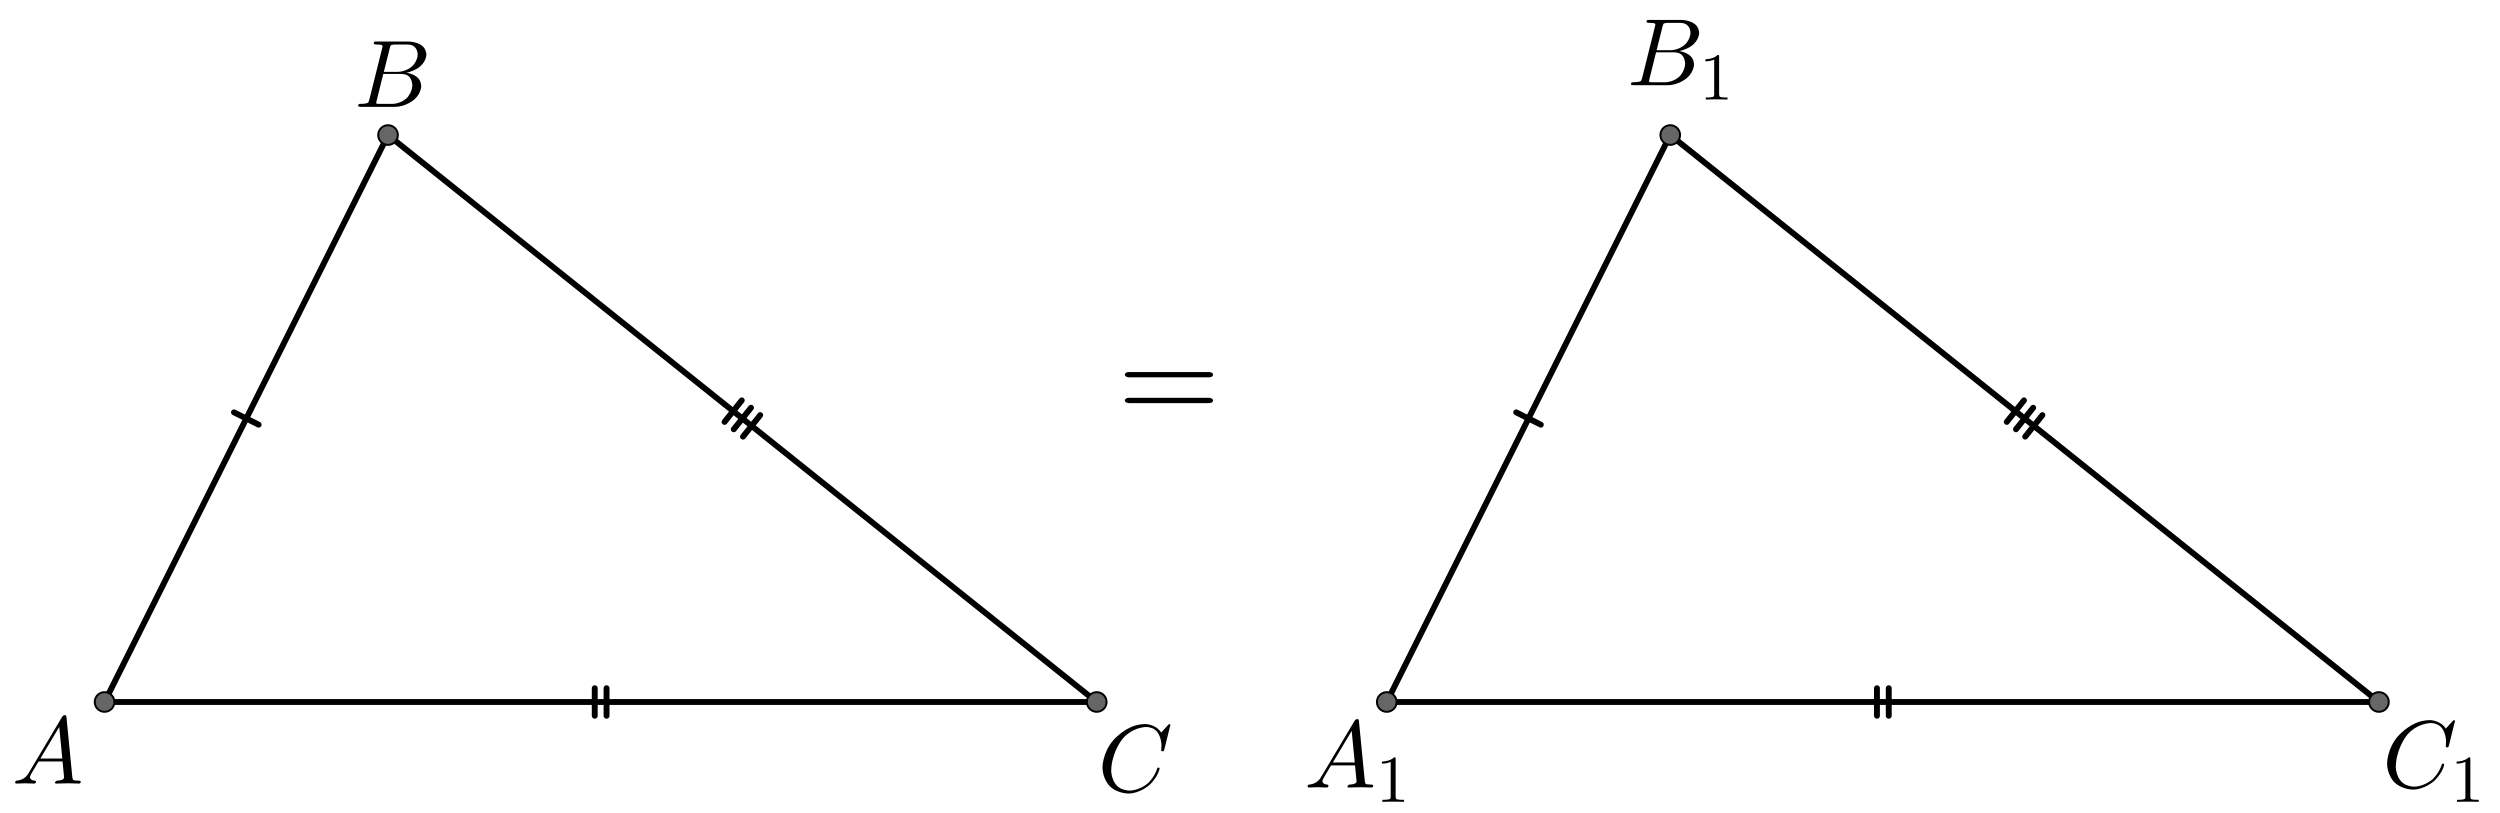 <?xml version="1.0" encoding="UTF-8" standalone="no"?> <svg xmlns="http://www.w3.org/2000/svg" xmlns:xlink="http://www.w3.org/1999/xlink" version="1.1" width="3530.078pt" height="1148.244pt" viewBox="0 0 3530.078 1148.244"><rect x="0" y="0" width="3530.078" height="1148.244" fill="#333333" stroke="none"/><g><clipPath id="cp0"><path transform="matrix(2.778,0,0,-2.778,0,1644.783)" d="M 0 0 L 1282 0 L 1282 740 L 0 740 Z "></path></clipPath><g clip-path="url(#cp0)"><clipPath id="cp1"><path transform="matrix(2.778,0,0,2.778,0,-410.772)" d="M 0 0 L 1282 0 L 1282 740 L 0 740 L 0 0 Z "></path></clipPath><g clip-path="url(#cp1)"><path transform="matrix(2.778,0,0,2.778,0,-410.772)" d="M 0 0 L 1283 0 L 1283 741 L 0 741 L 0 0 " fill="#ffffff"></path><path transform="matrix(2.778,0,0,2.778,0,-410.772)" stroke-width="3" stroke-linecap="round" stroke-linejoin="round" fill="none" stroke="#000000" d="M 770.661 357.461 L 783.183 363.722 "></path><path transform="matrix(2.778,0,0,2.778,0,-410.772)" stroke-width="3" stroke-linecap="round" stroke-linejoin="round" fill="none" stroke="#000000" d="M 704.877 504.68 L 848.966 216.502 "></path><path transform="matrix(2.778,0,0,2.778,0,-410.772)" stroke-width="3" stroke-linecap="round" stroke-linejoin="round" fill="none" stroke="#000000" d="M 1028.765 351.377 L 1020.019 362.309 "></path><path transform="matrix(2.778,0,0,2.778,0,-410.772)" stroke-width="3" stroke-linecap="round" stroke-linejoin="round" fill="none" stroke="#000000" d="M 1033.45 355.125 L 1024.705 366.057 "></path><path transform="matrix(2.778,0,0,2.778,0,-410.772)" stroke-width="3" stroke-linecap="round" stroke-linejoin="round" fill="none" stroke="#000000" d="M 1038.136 358.873 L 1029.39 369.805 "></path><path transform="matrix(2.778,0,0,2.778,0,-410.772)" stroke-width="3" stroke-linecap="round" stroke-linejoin="round" fill="none" stroke="#000000" d="M 848.966 216.502 L 1209.189 504.68 "></path><path transform="matrix(2.778,0,0,2.778,0,-410.772)" stroke-width="3" stroke-linecap="round" stroke-linejoin="round" fill="none" stroke="#000000" d="M 960.033 511.68 L 960.033 497.68 "></path><path transform="matrix(2.778,0,0,2.778,0,-410.772)" stroke-width="3" stroke-linecap="round" stroke-linejoin="round" fill="none" stroke="#000000" d="M 954.033 511.68 L 954.033 497.68 "></path><path transform="matrix(2.778,0,0,2.778,0,-410.772)" stroke-width="3" stroke-linecap="round" stroke-linejoin="round" fill="none" stroke="#000000" d="M 1209.189 504.68 L 704.877 504.68 "></path><path transform="matrix(2.778,0,0,2.778,0,-410.772)" stroke-width="3" stroke-linecap="round" stroke-linejoin="round" fill="none" stroke="#000000" d="M 302.301 497.68 L 302.301 511.68 "></path><path transform="matrix(2.778,0,0,2.778,0,-410.772)" stroke-width="3" stroke-linecap="round" stroke-linejoin="round" fill="none" stroke="#000000" d="M 308.301 497.68 L 308.301 511.68 "></path><path transform="matrix(2.778,0,0,2.778,0,-410.772)" stroke-width="3" stroke-linecap="round" stroke-linejoin="round" fill="none" stroke="#000000" d="M 53.145 504.68 L 557.457 504.68 "></path><path transform="matrix(2.778,0,0,2.778,0,-410.772)" stroke-width="3" stroke-linecap="round" stroke-linejoin="round" fill="none" stroke="#000000" d="M 377.658 369.805 L 386.404 358.873 "></path><path transform="matrix(2.778,0,0,2.778,0,-410.772)" stroke-width="3" stroke-linecap="round" stroke-linejoin="round" fill="none" stroke="#000000" d="M 372.973 366.057 L 381.719 355.125 "></path><path transform="matrix(2.778,0,0,2.778,0,-410.772)" stroke-width="3" stroke-linecap="round" stroke-linejoin="round" fill="none" stroke="#000000" d="M 368.288 362.309 L 377.033 351.377 "></path><path transform="matrix(2.778,0,0,2.778,0,-410.772)" stroke-width="3" stroke-linecap="round" stroke-linejoin="round" fill="none" stroke="#000000" d="M 557.457 504.68 L 197.234 216.502 "></path><path transform="matrix(2.778,0,0,2.778,0,-410.772)" stroke-width="3" stroke-linecap="round" stroke-linejoin="round" fill="none" stroke="#000000" d="M 131.451 363.722 L 118.929 357.461 "></path><path transform="matrix(2.778,0,0,2.778,0,-410.772)" stroke-width="3" stroke-linecap="round" stroke-linejoin="round" fill="none" stroke="#000000" d="M 197.234 216.502 L 53.145 504.68 "></path><path transform="matrix(2.778,0,0,2.778,0,-410.772)" d="M 709.877 504.68 C 709.877 507.442 707.639 509.68 704.877 509.68 C 702.116 509.68 699.877 507.442 699.877 504.68 C 699.877 501.919 702.116 499.68 704.877 499.68 C 707.639 499.68 709.877 501.919 709.877 504.68 Z " fill="#666666"></path><path transform="matrix(2.778,0,0,2.778,0,-410.772)" stroke-width="1" stroke-linecap="round" stroke-linejoin="round" fill="none" stroke="#000000" d="M 709.877 504.68 C 709.877 507.442 707.639 509.68 704.877 509.68 C 702.116 509.68 699.877 507.442 699.877 504.68 C 699.877 501.919 702.116 499.68 704.877 499.68 C 707.639 499.68 709.877 501.919 709.877 504.68 Z "></path><path transform="matrix(2.778,0,0,2.778,0,-410.772)" d="M 853.966 216.502 C 853.966 219.264 851.728 221.502 848.966 221.502 C 846.205 221.502 843.966 219.264 843.966 216.502 C 843.966 213.741 846.205 211.502 848.966 211.502 C 851.728 211.502 853.966 213.741 853.966 216.502 Z " fill="#666666"></path><path transform="matrix(2.778,0,0,2.778,0,-410.772)" stroke-width="1" stroke-linecap="round" stroke-linejoin="round" fill="none" stroke="#000000" d="M 853.966 216.502 C 853.966 219.264 851.728 221.502 848.966 221.502 C 846.205 221.502 843.966 219.264 843.966 216.502 C 843.966 213.741 846.205 211.502 848.966 211.502 C 851.728 211.502 853.966 213.741 853.966 216.502 Z "></path><path transform="matrix(2.778,0,0,2.778,0,-410.772)" d="M 1214.189 504.68 C 1214.189 507.442 1211.95 509.68 1209.189 509.68 C 1206.427 509.68 1204.189 507.442 1204.189 504.68 C 1204.189 501.919 1206.427 499.68 1209.189 499.68 C 1211.95 499.68 1214.189 501.919 1214.189 504.68 Z " fill="#666666"></path><path transform="matrix(2.778,0,0,2.778,0,-410.772)" stroke-width="1" stroke-linecap="round" stroke-linejoin="round" fill="none" stroke="#000000" d="M 1214.189 504.68 C 1214.189 507.442 1211.95 509.68 1209.189 509.68 C 1206.427 509.68 1204.189 507.442 1204.189 504.68 C 1204.189 501.919 1206.427 499.68 1209.189 499.68 C 1211.95 499.68 1214.189 501.919 1214.189 504.68 Z "></path><path transform="matrix(2.778,0,0,2.778,0,-410.772)" d="M 562.457 504.68 C 562.457 507.442 560.218 509.68 557.457 509.68 C 554.696 509.68 552.457 507.442 552.457 504.68 C 552.457 501.919 554.696 499.68 557.457 499.68 C 560.218 499.68 562.457 501.919 562.457 504.68 Z " fill="#666666"></path><path transform="matrix(2.778,0,0,2.778,0,-410.772)" stroke-width="1" stroke-linecap="round" stroke-linejoin="round" fill="none" stroke="#000000" d="M 562.457 504.68 C 562.457 507.442 560.218 509.68 557.457 509.68 C 554.696 509.68 552.457 507.442 552.457 504.68 C 552.457 501.919 554.696 499.68 557.457 499.68 C 560.218 499.68 562.457 501.919 562.457 504.68 Z "></path><path transform="matrix(2.778,0,0,2.778,0,-410.772)" d="M 58.145 504.68 C 58.145 507.442 55.907 509.68 53.145 509.68 C 50.384 509.68 48.145 507.442 48.145 504.68 C 48.145 501.919 50.384 499.68 53.145 499.68 C 55.907 499.68 58.145 501.919 58.145 504.68 Z " fill="#666666"></path><path transform="matrix(2.778,0,0,2.778,0,-410.772)" stroke-width="1" stroke-linecap="round" stroke-linejoin="round" fill="none" stroke="#000000" d="M 58.145 504.68 C 58.145 507.442 55.907 509.68 53.145 509.68 C 50.384 509.68 48.145 507.442 48.145 504.68 C 48.145 501.919 50.384 499.68 53.145 499.68 C 55.907 499.68 58.145 501.919 58.145 504.68 Z "></path><path transform="matrix(2.778,0,0,2.778,0,-410.772)" d="M 202.234 216.502 C 202.234 219.264 199.996 221.502 197.234 221.502 C 194.473 221.502 192.234 219.264 192.234 216.502 C 192.234 213.741 194.473 211.502 197.234 211.502 C 199.996 211.502 202.234 213.741 202.234 216.502 Z " fill="#666666"></path><path transform="matrix(2.778,0,0,2.778,0,-410.772)" stroke-width="1" stroke-linecap="round" stroke-linejoin="round" fill="none" stroke="#000000" d="M 202.234 216.502 C 202.234 219.264 199.996 221.502 197.234 221.502 C 194.473 221.502 192.234 219.264 192.234 216.502 C 192.234 213.741 194.473 211.502 197.234 211.502 C 199.996 211.502 202.234 213.741 202.234 216.502 Z "></path><path transform="matrix(187.5,0,0,187.5,1577.778,594.151)" d="M .687 -.327 L .09 -.327 C .09 -.327 .058 -.327 .056 -.347 C .056 -.347 .056 -.367 .089 -.367 L .688 -.367 C .688 -.367 .72 -.367 .721 -.347 C .721 -.347 .721 -.327 .687 -.327 M .688 -.133 L .089 -.133 C .089 -.133 .057 -.133 .056 -.153 C .056 -.153 .056 -.173 .09 -.173 L .687 -.173 C .687 -.173 .719 -.173 .721 -.153 C .721 -.153 .721 -.133 .688 -.133 Z "></path><path transform="matrix(135,0,0,135,16.666,1106.433)" d="M .179 -.115 L .527 -.699 C .527 -.699 .537 -.715 .553 -.716 C .553 -.716 .568 -.716 .57 -.706 C .57 -.706 .571 -.703 .572 -.692 L .633 -.067 C .633 -.067 .636 -.042 .645 -.037 L .646 -.037 L .646 -.036 C .646 -.036 .658 -.031 .698 -.031 C .698 -.031 .72 -.031 .721 -.02 C .721 -.02 .721 0 .703 0 L .591 -.003 L .59 -.003 L .466 0 L .465 0 C .465 0 .451 0 .451 -.011 C .451 -.011 .459 -.03 .475 -.031 C .475 -.031 .547 -.031 .547 -.064 C .547 -.064 .547 -.063 .531 -.231 L .28 -.231 L .204 -.103 C .204 -.103 .19 -.078 .19 -.066 C .19 -.066 .19 -.035 .237 -.031 C .237 -.031 .253 -.031 .253 -.019 C .253 -.019 .253 0 .234 0 L .138 -.003 L .134 -.003 L .05 0 L .048 0 C .048 0 .035 0 .035 -.011 C .035 -.011 .035 -.029 .05 -.03 L .05 -.031 L .056 -.031 C .056 -.031 .119 -.035 .159 -.085 C .159 -.085 .169 -.098 .179 -.115 M .299 -.262 L .528 -.262 L .496 -.592 L .299 -.262 Z "></path><path transform="matrix(135,0,0,135,500,150.877)" d="M .16 -.078 L .294 -.615 C .294 -.615 .298 -.631 .298 -.634 C .298 -.634 .298 -.646 .282 -.649 L .281 -.649 L .28 -.649 C .28 -.649 .277 -.649 .271 -.65 C .271 -.65 .254 -.652 .233 -.652 C .233 -.652 .207 -.652 .205 -.663 C .205 -.663 .205 -.681 .22 -.683 L .221 -.683 L .222 -.683 L .234 -.683 L .57 -.683 C .57 -.683 .685 -.683 .734 -.615 C .734 -.615 .756 -.583 .756 -.545 C .756 -.545 .756 -.464 .666 -.404 C .666 -.404 .665 -.404 .664 -.403 C .664 -.403 .611 -.369 .547 -.357 C .547 -.357 .649 -.345 .687 -.277 C .687 -.277 .702 -.249 .702 -.216 C .702 -.216 .702 -.143 .632 -.079 L .631 -.078 C .631 -.078 .545 0 .426 0 L .069 0 C .069 0 .044 0 .042 -.011 C .042 -.011 .042 -.029 .057 -.031 L .069 -.031 C .069 -.031 .134 -.031 .147 -.045 C .147 -.045 .153 -.052 .159 -.073 C .159 -.073 .159 -.074 .16 -.078 M .311 -.366 L .457 -.366 C .457 -.366 .556 -.366 .62 -.438 C .62 -.438 .665 -.489 .665 -.549 C .665 -.549 .665 -.622 .605 -.644 C .605 -.644 .584 -.652 .556 -.652 L .427 -.652 C .427 -.652 .391 -.652 .383 -.642 L .383 -.641 L .382 -.641 L .382 -.64 C .382 -.64 .378 -.634 .373 -.614 L .311 -.366 M .266 -.031 L .402 -.031 C .402 -.031 .498 -.031 .561 -.103 C .561 -.103 .609 -.159 .609 -.227 C .609 -.227 .609 -.3 .557 -.33 C .557 -.33 .531 -.344 .494 -.344 L .305 -.344 L .236 -.065 C .236 -.065 .231 -.047 .231 -.042 C .231 -.042 .231 -.034 .24 -.032 L .244 -.032 C .244 -.032 .25 -.031 .266 -.031 Z "></path><path transform="matrix(135,0,0,135,1550,1117.544)" d="M .76 -.695 L .697 -.44 C .697 -.44 .692 -.422 .687 -.421 L .686 -.42 L .679 -.42 C .679 -.42 .664 -.42 .664 -.43 L .667 -.479 L .667 -.481 C .667 -.481 .667 -.605 .589 -.652 L .588 -.653 C .588 -.653 .553 -.674 .506 -.674 C .506 -.674 .4 -.674 .305 -.595 C .305 -.595 .281 -.576 .262 -.553 C .262 -.553 .167 -.442 .145 -.271 C .145 -.271 .141 -.24 .141 -.217 C .141 -.217 .141 -.077 .247 -.028 C .247 -.028 .288 -.009 .337 -.009 C .337 -.009 .431 -.009 .521 -.082 C .521 -.082 .591 -.141 .622 -.24 C .622 -.24 .624 -.25 .635 -.25 C .635 -.25 .647 -.25 .647 -.24 C .647 -.24 .647 -.222 .624 -.176 C .624 -.176 .593 -.113 .537 -.064 C .537 -.064 .438 .022 .321 .022 C .321 .022 .193 .022 .116 -.066 C .116 -.066 .05 -.141 .05 -.252 C .05 -.252 .05 -.401 .159 -.531 C .159 -.531 .26 -.652 .398 -.691 C .398 -.691 .449 -.705 .498 -.705 C .498 -.705 .607 -.705 .664 -.616 L .734 -.693 C .734 -.693 .746 -.705 .749 -.705 C .749 -.705 .76 -.705 .76 -.695 Z "></path><path transform="matrix(135,0,0,135,1841.667,1111.988)" d="M .179 -.115 L .527 -.699 C .527 -.699 .537 -.715 .553 -.716 C .553 -.716 .568 -.716 .57 -.706 C .57 -.706 .571 -.703 .572 -.692 L .633 -.067 C .633 -.067 .636 -.042 .645 -.037 L .646 -.037 L .646 -.036 C .646 -.036 .658 -.031 .698 -.031 C .698 -.031 .72 -.031 .721 -.02 C .721 -.02 .721 0 .703 0 L .591 -.003 L .59 -.003 L .466 0 L .465 0 C .465 0 .451 0 .451 -.011 C .451 -.011 .459 -.03 .475 -.031 C .475 -.031 .547 -.031 .547 -.064 C .547 -.064 .547 -.063 .531 -.231 L .28 -.231 L .204 -.103 C .204 -.103 .19 -.078 .19 -.066 C .19 -.066 .19 -.035 .237 -.031 C .237 -.031 .253 -.031 .253 -.019 C .253 -.019 .253 0 .234 0 L .138 -.003 L .134 -.003 L .05 0 L .048 0 C .048 0 .035 0 .035 -.011 C .035 -.011 .035 -.029 .05 -.03 L .05 -.031 L .056 -.031 C .056 -.031 .119 -.035 .159 -.085 C .159 -.085 .169 -.098 .179 -.115 M .299 -.262 L .528 -.262 L .496 -.592 L .299 -.262 Z "></path><path transform="matrix(94.5,0,0,94.5,1942.917,1132.238)" d="M .294 -.64 L .294 -.079 C .294 -.079 .294 -.049 .306 -.041 C .306 -.041 .323 -.031 .387 -.031 L .419 -.031 L .419 0 C .419 0 .384 -.003 .257 -.003 C .257 -.003 .13 -.003 .095 0 L .095 -.031 L .127 -.031 C .127 -.031 .204 -.031 .215 -.049 L .216 -.05 C .216 -.05 .22 -.058 .22 -.079 L .22 -.597 C .22 -.597 .168 -.571 .089 -.571 L .089 -.602 C .089 -.602 .209 -.602 .271 -.666 C .271 -.666 .29 -.666 .293 -.659 L .293 -.658 C .293 -.658 .294 -.655 .294 -.64 Z "></path><path transform="matrix(135,0,0,135,2297.222,120.322)" d="M .16 -.078 L .294 -.615 C .294 -.615 .298 -.631 .298 -.634 C .298 -.634 .298 -.646 .282 -.649 L .281 -.649 L .28 -.649 C .28 -.649 .277 -.649 .271 -.65 C .271 -.65 .254 -.652 .233 -.652 C .233 -.652 .207 -.652 .205 -.663 C .205 -.663 .205 -.681 .22 -.683 L .221 -.683 L .222 -.683 L .234 -.683 L .57 -.683 C .57 -.683 .685 -.683 .734 -.615 C .734 -.615 .756 -.583 .756 -.545 C .756 -.545 .756 -.464 .666 -.404 C .666 -.404 .665 -.404 .664 -.403 C .664 -.403 .611 -.369 .547 -.357 C .547 -.357 .649 -.345 .687 -.277 C .687 -.277 .702 -.249 .702 -.216 C .702 -.216 .702 -.143 .632 -.079 L .631 -.078 C .631 -.078 .545 0 .426 0 L .069 0 C .069 0 .044 0 .042 -.011 C .042 -.011 .042 -.029 .057 -.031 L .069 -.031 C .069 -.031 .134 -.031 .147 -.045 C .147 -.045 .153 -.052 .159 -.073 C .159 -.073 .159 -.074 .16 -.078 M .311 -.366 L .457 -.366 C .457 -.366 .556 -.366 .62 -.438 C .62 -.438 .665 -.489 .665 -.549 C .665 -.549 .665 -.622 .605 -.644 C .605 -.644 .584 -.652 .556 -.652 L .427 -.652 C .427 -.652 .391 -.652 .383 -.642 L .383 -.641 L .382 -.641 L .382 -.64 C .382 -.64 .378 -.634 .373 -.614 L .311 -.366 M .266 -.031 L .402 -.031 C .402 -.031 .498 -.031 .561 -.103 C .561 -.103 .609 -.159 .609 -.227 C .609 -.227 .609 -.3 .557 -.33 C .557 -.33 .531 -.344 .494 -.344 L .305 -.344 L .236 -.065 C .236 -.065 .231 -.047 .231 -.042 C .231 -.042 .231 -.034 .24 -.032 L .244 -.032 C .244 -.032 .25 -.031 .266 -.031 Z "></path><path transform="matrix(94.5,0,0,94.5,2399.687,140.572)" d="M .294 -.64 L .294 -.079 C .294 -.079 .294 -.049 .306 -.041 C .306 -.041 .323 -.031 .387 -.031 L .419 -.031 L .419 0 C .419 0 .384 -.003 .257 -.003 C .257 -.003 .13 -.003 .095 0 L .095 -.031 L .127 -.031 C .127 -.031 .204 -.031 .215 -.049 L .216 -.05 C .216 -.05 .22 -.058 .22 -.079 L .22 -.597 C .22 -.597 .168 -.571 .089 -.571 L .089 -.602 C .089 -.602 .209 -.602 .271 -.666 C .271 -.666 .29 -.666 .293 -.659 L .293 -.658 C .293 -.658 .294 -.655 .294 -.64 Z "></path><path transform="matrix(135,0,0,135,3363.889,1111.988)" d="M .76 -.695 L .697 -.44 C .697 -.44 .692 -.422 .687 -.421 L .686 -.42 L .679 -.42 C .679 -.42 .664 -.42 .664 -.43 L .667 -.479 L .667 -.481 C .667 -.481 .667 -.605 .589 -.652 L .588 -.653 C .588 -.653 .553 -.674 .506 -.674 C .506 -.674 .4 -.674 .305 -.595 C .305 -.595 .281 -.576 .262 -.553 C .262 -.553 .167 -.442 .145 -.271 C .145 -.271 .141 -.24 .141 -.217 C .141 -.217 .141 -.077 .247 -.028 C .247 -.028 .288 -.009 .337 -.009 C .337 -.009 .431 -.009 .521 -.082 C .521 -.082 .591 -.141 .622 -.24 C .622 -.24 .624 -.25 .635 -.25 C .635 -.25 .647 -.25 .647 -.24 C .647 -.24 .647 -.222 .624 -.176 C .624 -.176 .593 -.113 .537 -.064 C .537 -.064 .438 .022 .321 .022 C .321 .022 .193 .022 .116 -.066 C .116 -.066 .05 -.141 .05 -.252 C .05 -.252 .05 -.401 .159 -.531 C .159 -.531 .26 -.652 .398 -.691 C .398 -.691 .449 -.705 .498 -.705 C .498 -.705 .607 -.705 .664 -.616 L .734 -.693 C .734 -.693 .746 -.705 .749 -.705 C .749 -.705 .76 -.705 .76 -.695 Z "></path><path transform="matrix(94.5,0,0,94.5,3460.414,1132.238)" d="M .294 -.64 L .294 -.079 C .294 -.079 .294 -.049 .306 -.041 C .306 -.041 .323 -.031 .387 -.031 L .419 -.031 L .419 0 C .419 0 .384 -.003 .257 -.003 C .257 -.003 .13 -.003 .095 0 L .095 -.031 L .127 -.031 C .127 -.031 .204 -.031 .215 -.049 L .216 -.05 C .216 -.05 .22 -.058 .22 -.079 L .22 -.597 C .22 -.597 .168 -.571 .089 -.571 L .089 -.602 C .089 -.602 .209 -.602 .271 -.666 C .271 -.666 .29 -.666 .293 -.659 L .293 -.658 C .293 -.658 .294 -.655 .294 -.64 Z "></path></g></g></g></svg> 